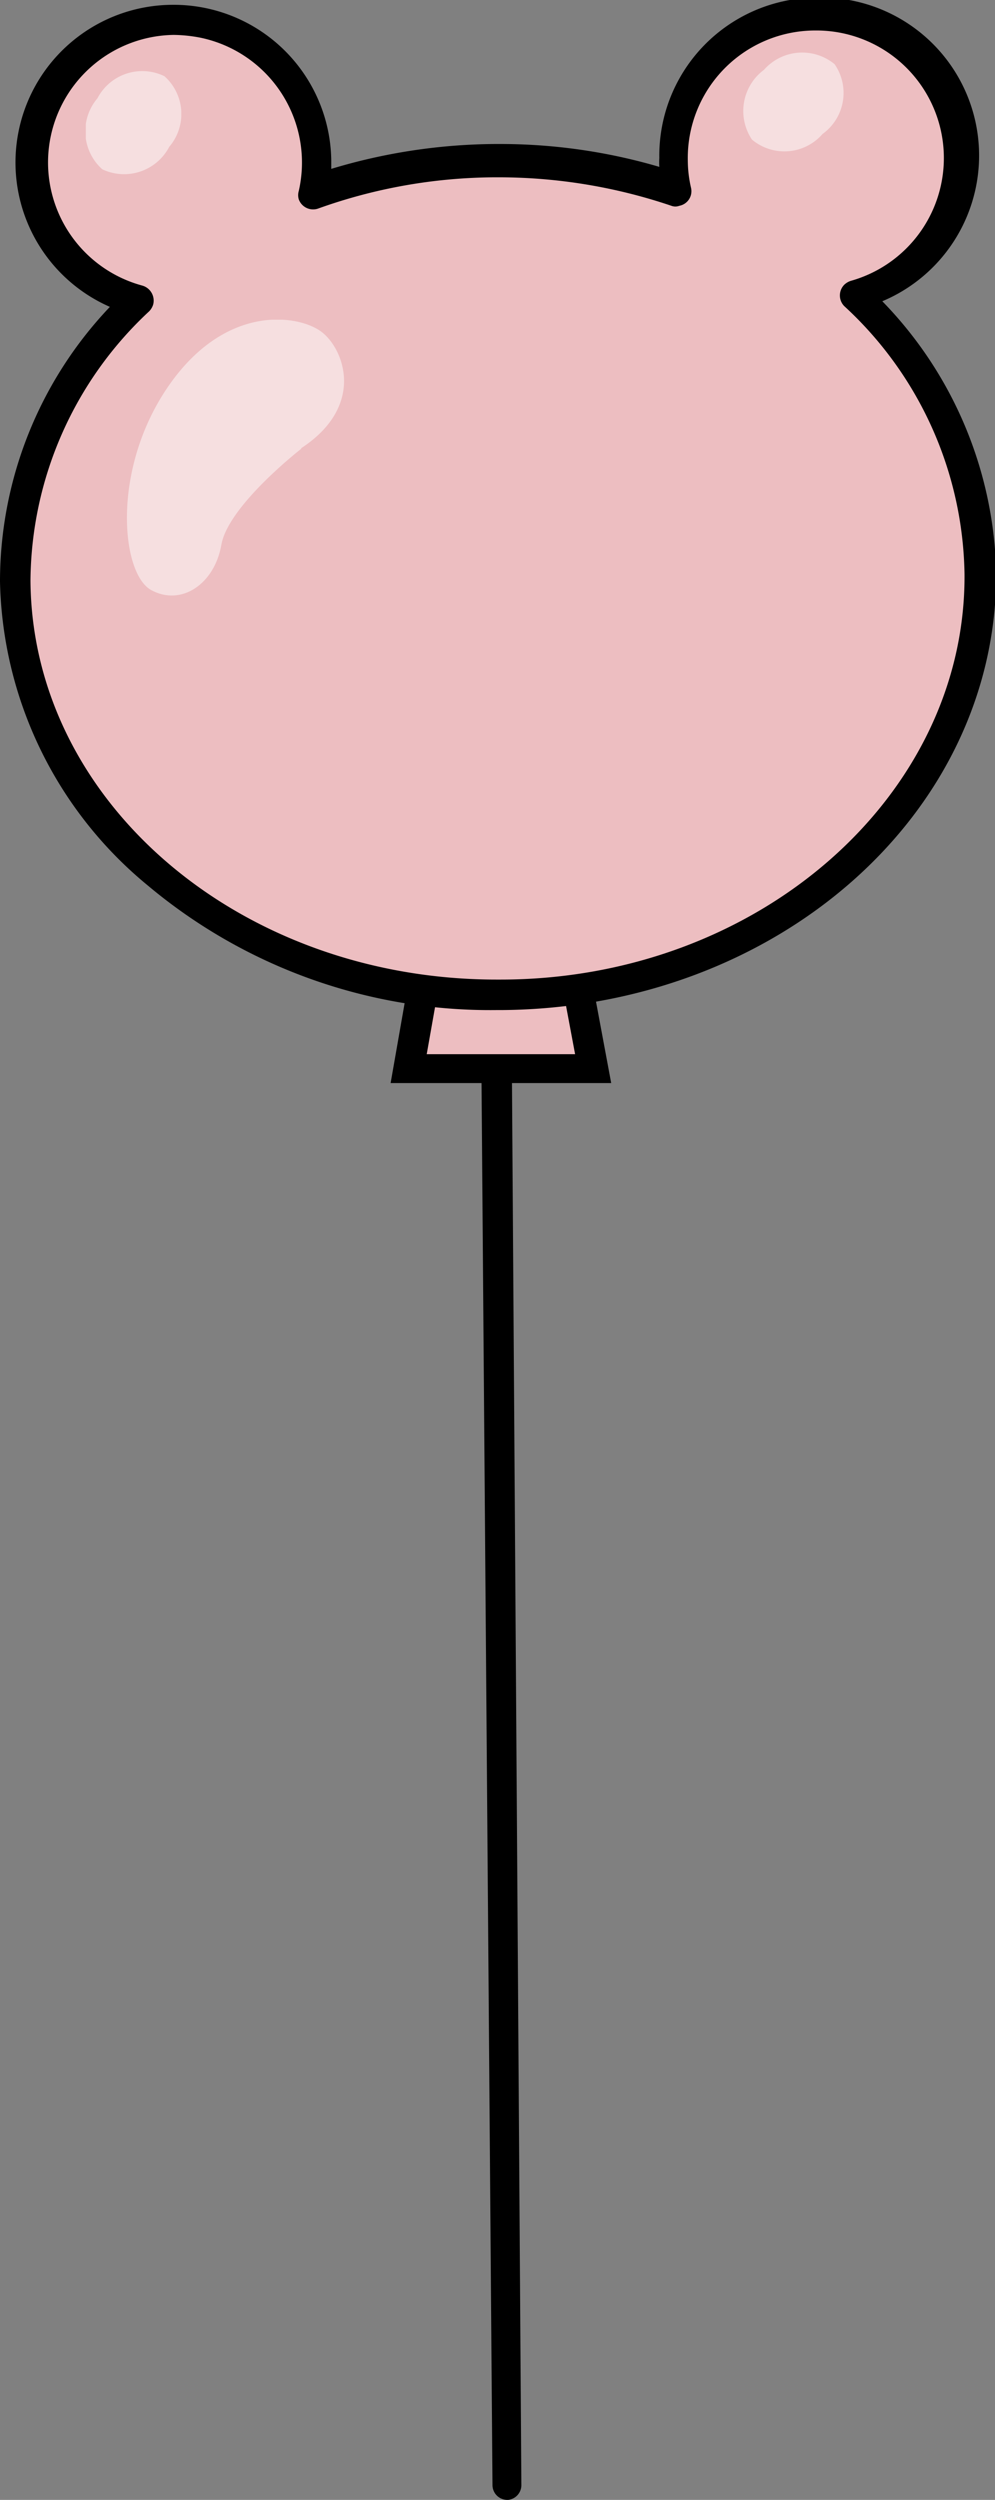 <svg xmlns="http://www.w3.org/2000/svg" xmlns:xlink="http://www.w3.org/1999/xlink" viewBox="0 0 24.81 62.32"><rect x="0" y="0" width="24.81" height="62.32" fill="#808080" stroke="none"/><defs><clipPath id="clip-path"><rect x="3.12" y="7.97" width="5.48" height="6.88" style="fill:none"/></clipPath><clipPath id="clip-path-2"><rect x="2.14" y="1.75" width="2.38" height="2.61" style="fill:none"/></clipPath><clipPath id="clip-path-3"><rect x="18.52" y="1.31" width="2.53" height="2.47" style="fill:none"/></clipPath></defs><g id="Layer_2" data-name="Layer 2"><g id="Group_25691" data-name="Group 25691"><g id="Group_25655" data-name="Group 25655"><path id="Path_29919" data-name="Path 29919" d="M12.66,62.32h0a.37.37,0,0,1-.38-.37L12,26.09a.38.38,0,0,1,.38-.37.37.37,0,0,1,.38.37h0L13,61.94a.37.37,0,0,1-.33.38"/><path id="Path_29920" data-name="Path 29920" d="M14.79,26.67l-4.6,0,.8-4.61,2.93,0Z" style="fill:#edbec1"/><path id="Path_29921" data-name="Path 29921" d="M15.24,27l-5.5,0,.94-5.36,3.56,0Zm-4.6-.72,3.7,0-.72-3.84-2.3,0Z"/><path id="Path_29922" data-name="Path 29922" d="M21.28,7.36a3.55,3.55,0,1,0-4.42-2.64,13.86,13.86,0,0,0-9.06.07,3.55,3.55,0,1,0-4.38,2.7,9.63,9.63,0,0,0-3,7c0,5.75,5.46,10.37,12.1,10.32s12-4.74,12-10.49a9.64,9.64,0,0,0-3.15-6.95" style="fill:#edbec1"/><path id="Path_29923" data-name="Path 29923" d="M12.38,25.18a13.28,13.28,0,0,1-8.7-3.11A10.07,10.07,0,0,1,0,14.49,9.94,9.94,0,0,1,2.74,7.65,3.93,3.93,0,0,1,4.3.12h0A3.93,3.93,0,0,1,8.26,4v.21a14.39,14.39,0,0,1,4.07-.62h.11a14.06,14.06,0,0,1,4,.57,1.7,1.7,0,0,1,0-.22,3.94,3.94,0,0,1,3.9-4h0A3.94,3.94,0,0,1,22,7.51a10,10,0,0,1,2.84,6.8c0,6-5.49,10.82-12.33,10.87ZM4.33.87h0a3.18,3.18,0,0,0-.78,6.25.39.39,0,0,1,.27.47.42.42,0,0,1-.1.17A9.25,9.25,0,0,0,.76,14.48C.8,20,6,24.42,12.38,24.42h.1c6.42,0,11.61-4.58,11.57-10.11a9.26,9.26,0,0,0-3-6.68.38.38,0,0,1,0-.53.42.42,0,0,1,.17-.1A3.18,3.18,0,0,0,20.33.76h0A3.18,3.18,0,0,0,17.15,4a3.08,3.08,0,0,0,.08.68.37.37,0,0,1-.29.45.28.28,0,0,1-.2,0,13.43,13.43,0,0,0-4.31-.71h-.1a13.2,13.2,0,0,0-4.4.78.38.38,0,0,1-.48-.23.37.37,0,0,1,0-.21A3.18,3.18,0,0,0,5,.94,3.7,3.7,0,0,0,4.33.87"/><g id="Group_25643" data-name="Group 25643" style="opacity:0.5"><g id="Group_25642" data-name="Group 25642"><g style="clip-path:url(#clip-path)"><g id="Group_25641" data-name="Group 25641"><path id="Path_29924" data-name="Path 29924" d="M7.52,11.18s-1.83,1.42-2,2.4-1,1.54-1.75,1.13-1-3,.42-5.07S7.42,7.84,8,8.26s1.13,1.86-.5,2.92" style="fill:#fff"/></g></g></g></g><g id="Group_25646" data-name="Group 25646" style="opacity:0.5"><g id="Group_25645" data-name="Group 25645"><g style="clip-path:url(#clip-path-2)"><g id="Group_25644" data-name="Group 25644"><path id="Path_29925" data-name="Path 29925" d="M4.22,3.66a1.27,1.27,0,0,1-1.67.56,1.27,1.27,0,0,1-.12-1.77A1.26,1.26,0,0,1,4.1,1.9a1.26,1.26,0,0,1,.12,1.76" style="fill:#fff"/></g></g></g></g><g id="Group_25649" data-name="Group 25649" style="opacity:0.5"><g id="Group_25648" data-name="Group 25648"><g style="clip-path:url(#clip-path-3)"><g id="Group_25647" data-name="Group 25647"><path id="Path_29926" data-name="Path 29926" d="M20.51,3.34a1.26,1.26,0,0,1-1.76.14,1.28,1.28,0,0,1,.3-1.74,1.27,1.27,0,0,1,1.76-.14,1.26,1.26,0,0,1-.3,1.74" style="fill:#fff"/></g></g></g></g></g></g></g></svg>